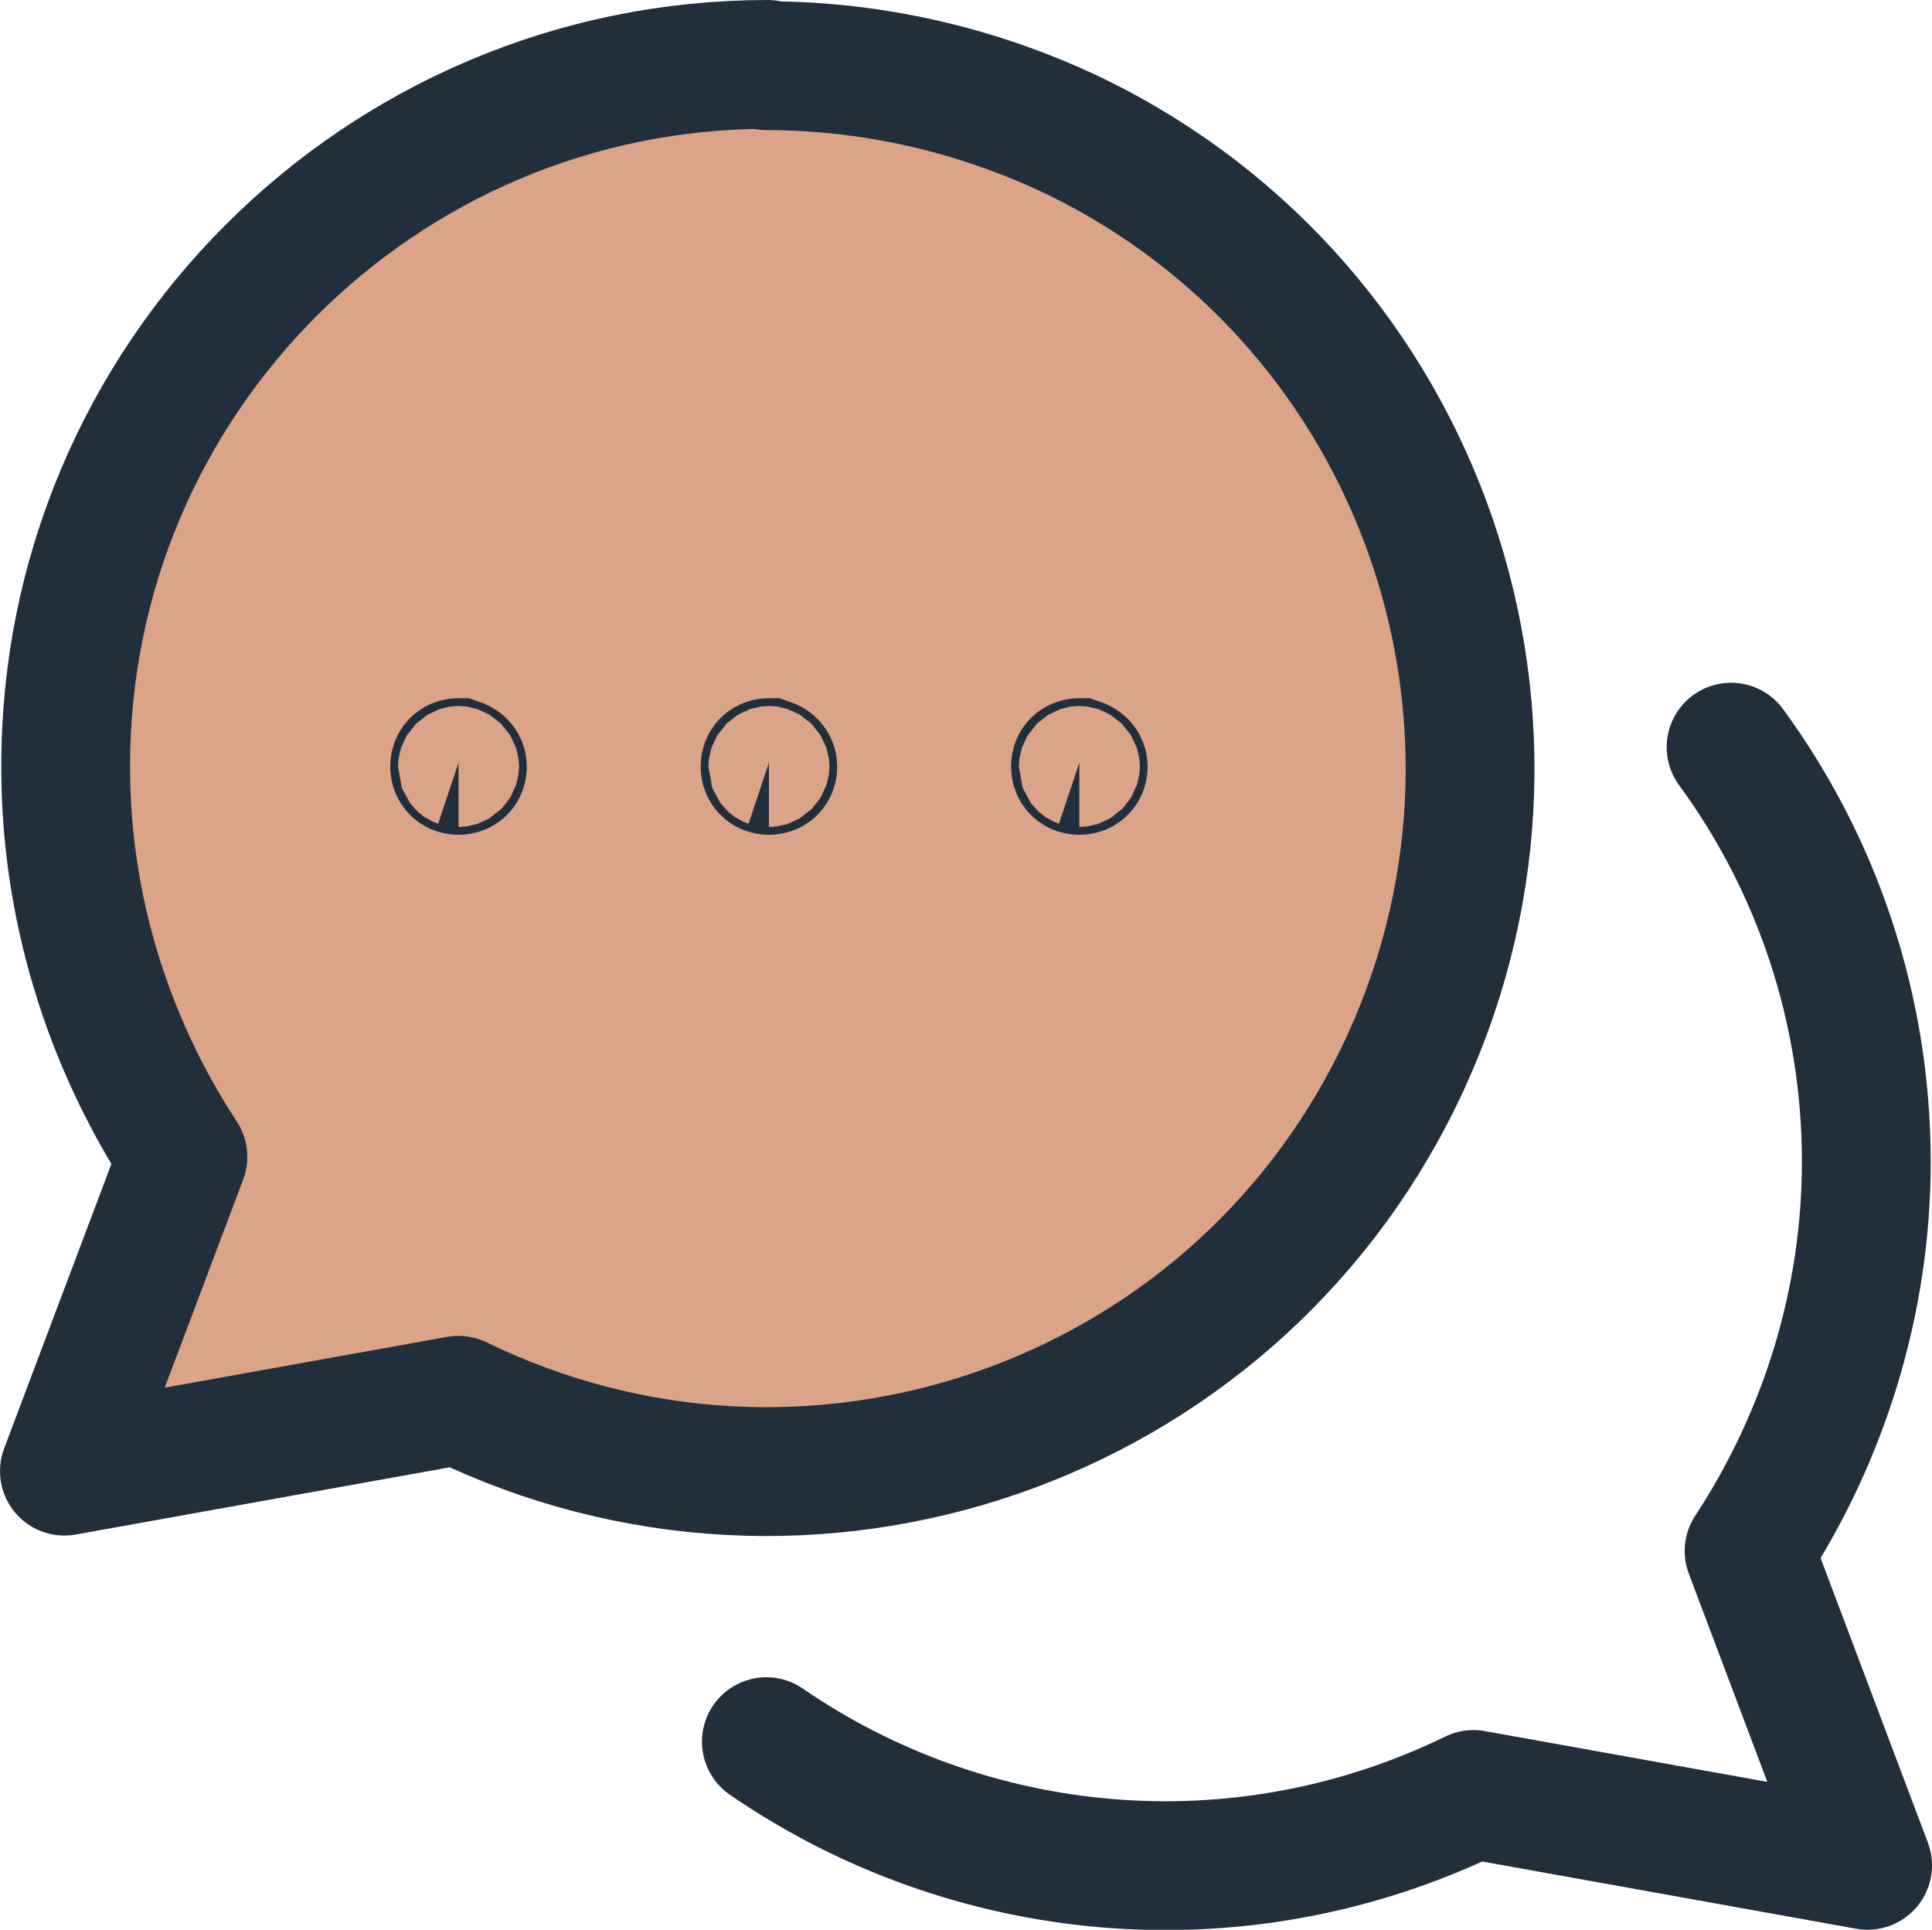 <?xml version="1.0" encoding="UTF-8"?>
<svg xmlns="http://www.w3.org/2000/svg" viewBox="0 0 15 14.98">
  <defs>
    <style>
      .svg-contact-1 {
        stroke-linecap: round;
        stroke-linejoin: round;
      }

      .svg-contact-1, .svg-contact-2 {
        fill: none;
        stroke: #202f3b;
      }

      .svg-contact-2 {
        stroke-miterlimit: 10;
      }

      .svg-contact-3 {
        fill: #dba387;
      }
    </style>
  </defs>
  <g id="Fills">
    <path class="svg-contact-3" d="m8.35,1.05c-.75-.37-1.57-.55-2.39-.55C2.94.5.5,2.95.5,5.96c0,1.08.32,2.13.91,3.02l-.91,2.44,3.06-.55c2.71,1.32,5.97.19,7.3-2.51,1.32-2.71.19-5.97-2.51-7.3Z"/>
  </g>
  <g id="Strokes">
    <path id="Vector_2" data-name="Vector 2" class="svg-contact-1" d="m13.44,5.8c.66.9,1.05,2.02,1.05,3.22,0,1.07-.32,2.12-.91,3.02l.92,2.44-3.06-.55c-1.83.89-3.92.67-5.49-.41"/>
    <path id="Vector_4" data-name="Vector 4" class="svg-contact-2" d="m5.97,5.92s.03.01.03.03-.01.03-.03.03-.03-.01-.03-.03.01-.03.03-.03Z"/>
    <path id="Vector_6" data-name="Vector 6" class="svg-contact-2" d="m3.56,5.92s.03.01.03.03-.01.03-.03.03-.03-.01-.03-.03.01-.03.03-.03Z"/>
    <path id="Vector_8" data-name="Vector 8" class="svg-contact-2" d="m8.38,5.92s.03.01.03.03-.01.03-.03.03-.03-.01-.03-.03.01-.03.03-.03Z"/>
    <path id="Vector_2-2" data-name="Vector 2" class="svg-contact-1" d="m5.96.5c-3.01,0-5.46,2.45-5.45,5.46,0,1.07.32,2.12.91,3.02l-.92,2.44,3.06-.55c2.71,1.32,5.98.2,7.3-2.51s.2-5.98-2.51-7.3c-.75-.36-1.57-.55-2.4-.55h0Z"/>
  </g>
</svg>